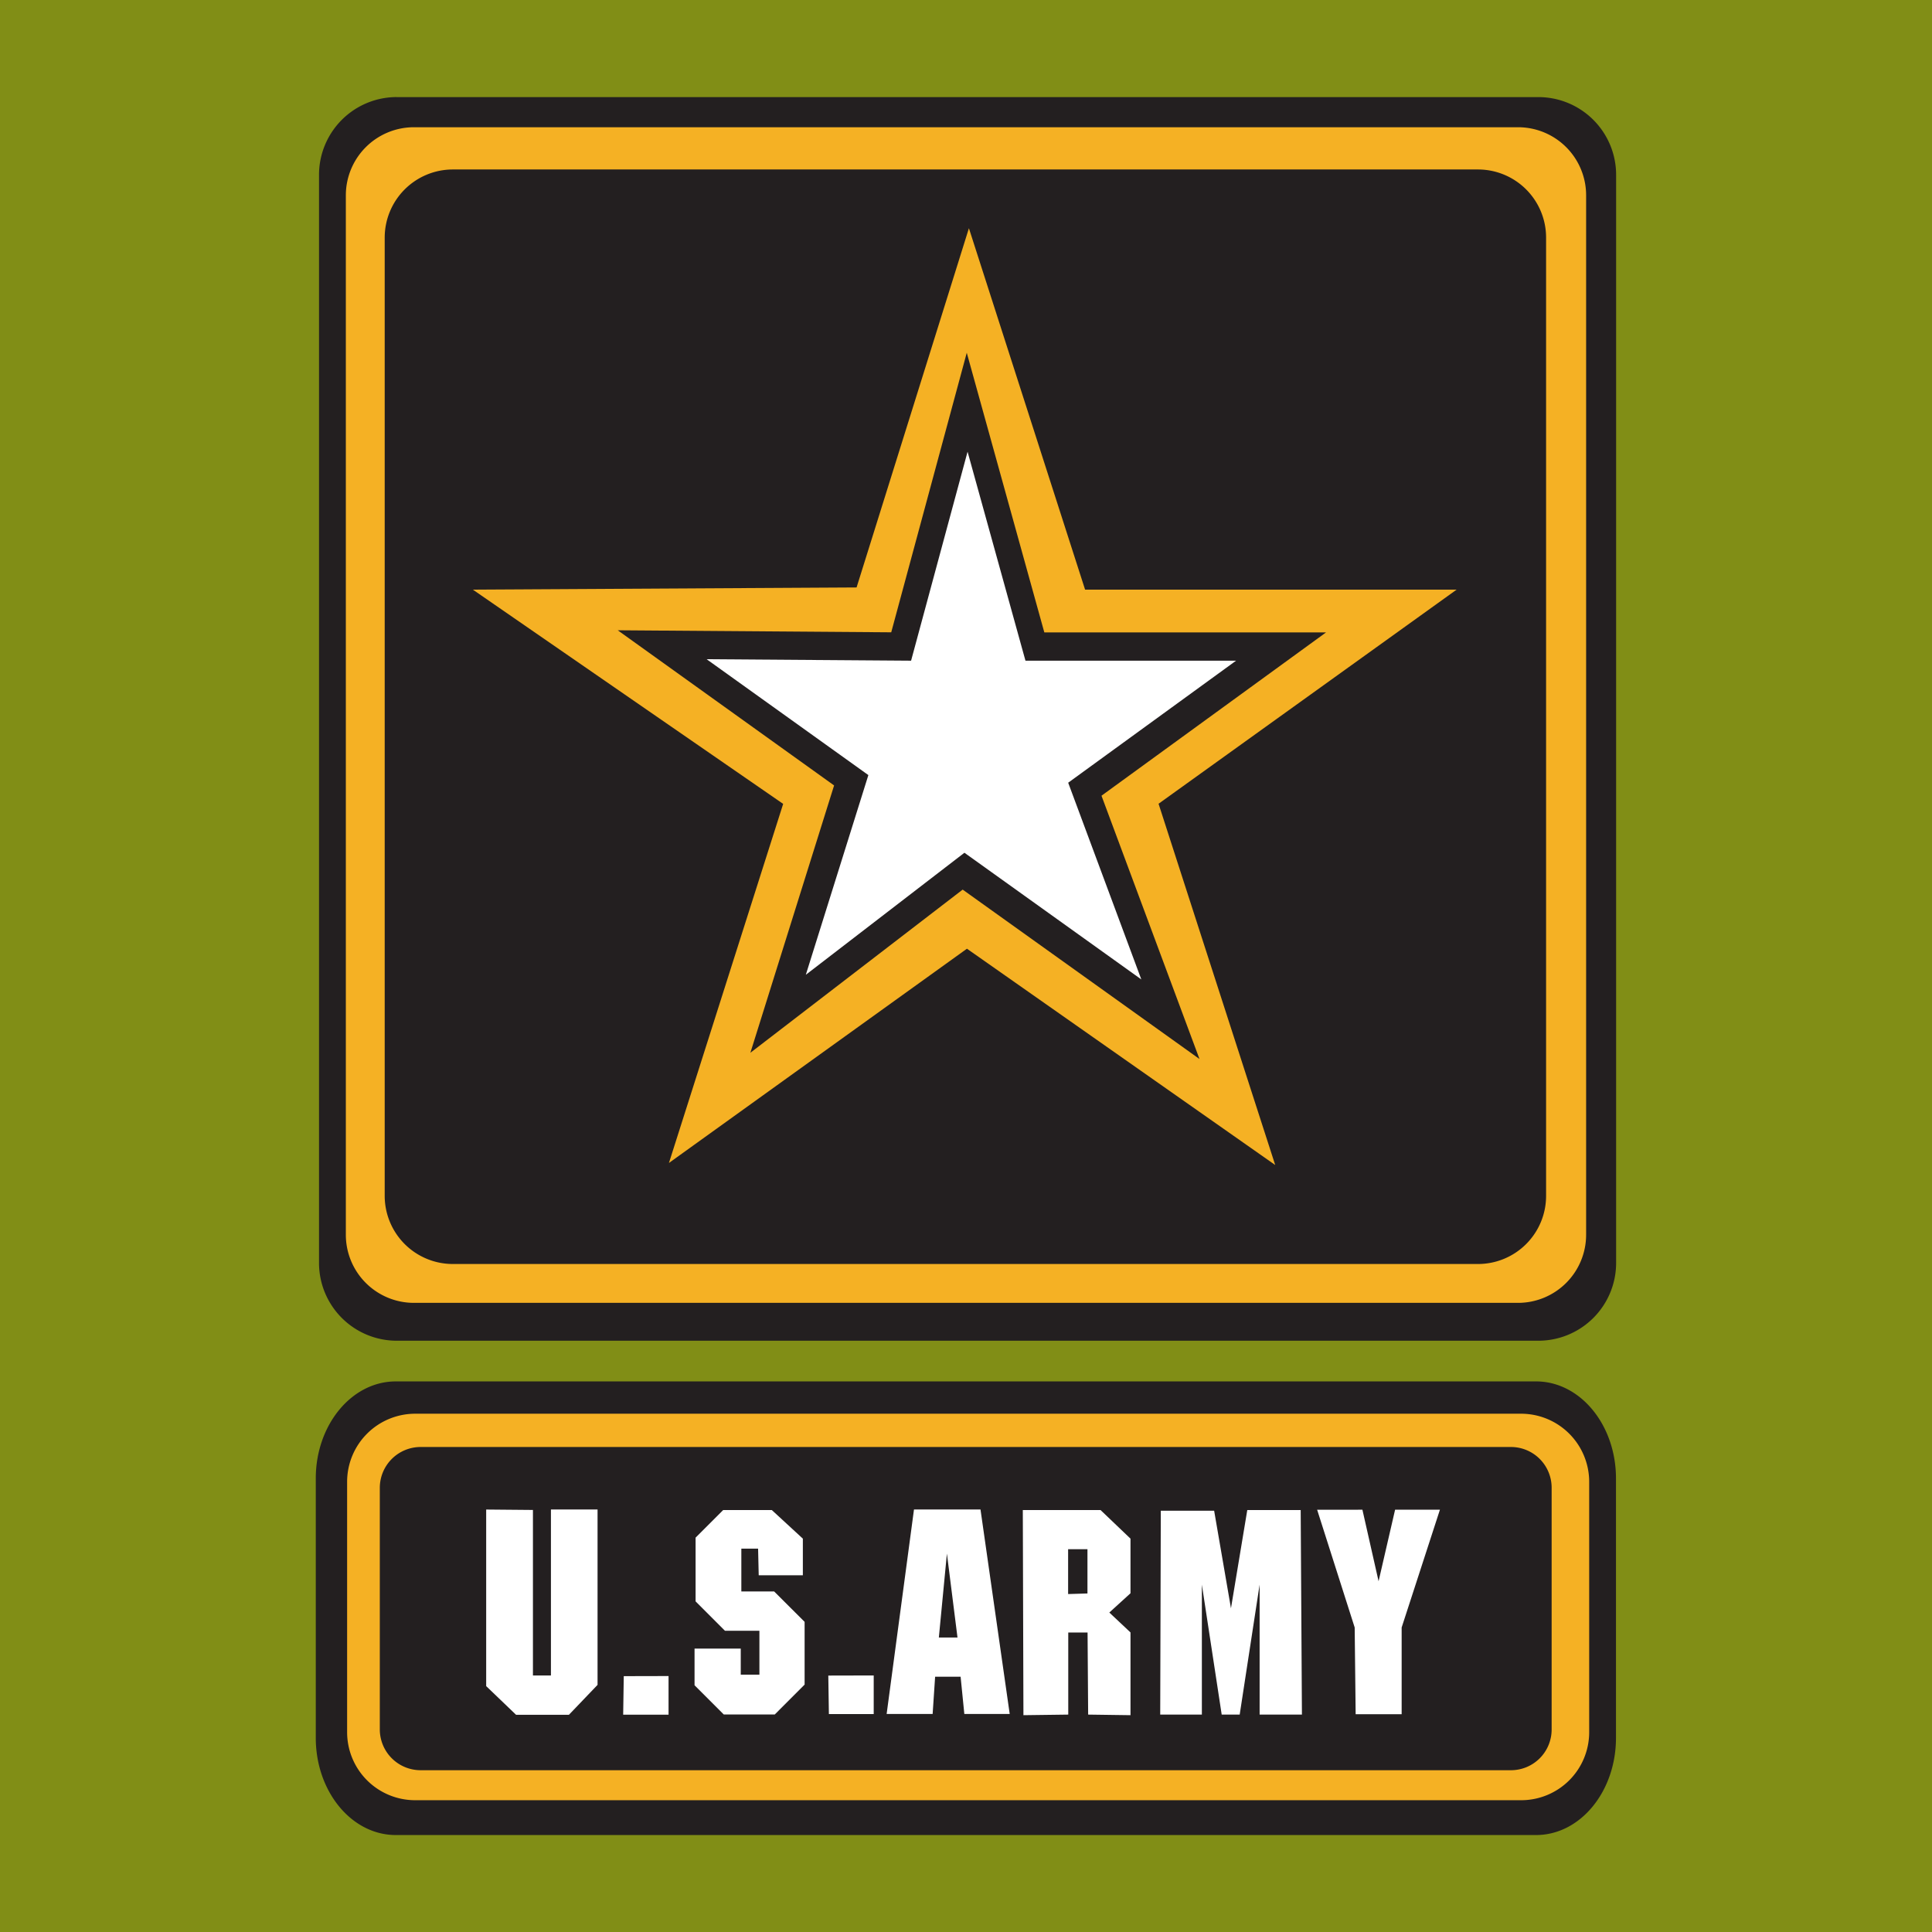 <svg xmlns="http://www.w3.org/2000/svg" viewBox="0 0 560.31 560.31"><defs><style>.cls-1{fill:#818e16;}.cls-2{fill:#231f20;}.cls-3{fill:#f5b124;}.cls-4{fill:#fff;}</style></defs><g id="Army"><rect class="cls-1" width="560.31" height="560.31"/><path class="cls-2" d="M115,28.15A22.56,22.56,0,0,0,92.52,50.74v315.5A22.56,22.56,0,0,0,115,388.83H446.19a22.56,22.56,0,0,0,22.51-22.59V50.74a22.55,22.55,0,0,0-22.51-22.58H115Zm-.21,372.48c-12.82,0-23.21,12.62-23.21,28.15V504c0,15.58,10.39,28.19,23.21,28.19H445.47c12.83,0,23.19-12.61,23.19-28.19V428.78c0-15.53-10.36-28.15-23.19-28.15Z"/><path class="cls-3" d="M440.28,36.9H120.06A19.75,19.75,0,0,0,100.3,56.67V358.08a19.75,19.75,0,0,0,19.76,19.77H440.28A19.75,19.75,0,0,0,460,358.08V56.67A19.74,19.74,0,0,0,440.28,36.9"/><path class="cls-2" d="M428.64,49.15H131.33a19.77,19.77,0,0,0-19.76,19.77V346.81a19.77,19.77,0,0,0,19.76,19.77H428.64a19.75,19.75,0,0,0,19.75-19.77V68.92a19.75,19.75,0,0,0-19.75-19.77"/><path class="cls-3" d="M281,66.19,248.42,170.37,137.13,171l90,62.14L194,337.28l86.43-62.14,89.4,62.73L336,233.1,422.45,171H314.69L281,66.19ZM120.41,410a19.75,19.75,0,0,0-19.74,19.76v72.6a19.73,19.73,0,0,0,19.74,19.73H441.15a19.73,19.73,0,0,0,19.74-19.73v-72.6A19.76,19.76,0,0,0,441.15,410Z"/><path class="cls-2" d="M280.38,102.29l-21.91,81.09-79.32-.59,62.75,45-24.28,77.53L279.19,258l68.68,49.13-28.42-76.36,65.12-47.36h-81.7l-22.49-81.09ZM122,419.65a11.85,11.85,0,0,0-11.85,11.85v70.06A11.84,11.84,0,0,0,122,513.39h316.2A11.8,11.8,0,0,0,450,501.56V431.5a11.81,11.81,0,0,0-11.83-11.85Z"/><path class="cls-4" d="M280.61,131l-16.38,60.61-59.3-.43,46.91,33.61L233.7,282.7l46-35.39L331,284.05,309.79,227l48.69-35.39H297.4ZM265.07,437.77l-7.93,59.3h13.34l.72-10.8h7.39l1.08,10.8h13.16l-8.47-59.3Zm-105.29,0v48.14h-5.22v-48L141,437.79V489l8.66,8.31H165l8.3-8.67V437.77Zm222.21.08L392.88,472l.28,25.15H406.5V472l11.1-34.16h-13l-4.79,20.74-4.69-20.74Zm-85.36.09.18,59.49,13-.17v-23.8h5.6l.17,23.8,12.28.17v-24l-6.14-5.77,6.14-5.59V446.23l-8.68-8.29Zm-86.9,0-8,8v18.48l8.51,8.52h10v12.74h-5.41v-7.56H201.43v10.63l8.48,8.48h14.78l8.66-8.67v-18.2l-8.84-8.82H215V449.13h4.86l.18,7.73h12.8V446.23l-9-8.29Zm152,0L357,466.43l-4.88-28.3H336.65l-.17,59.13h12.08V459.57l5.75,37.69h5.22l5.78-37.69v37.69h12.27l-.36-59.32Zm-121.51,48,.17,11.16h13V485.91Zm-59.32.17-.17,11.18h13.16V486.08Z"/><path class="cls-2" d="M309.77,449.3v13l5.61-.17V449.3Zm-35.15,1.26-2.34,24.35h5.41l-3.07-24.35Z"/></g></svg>